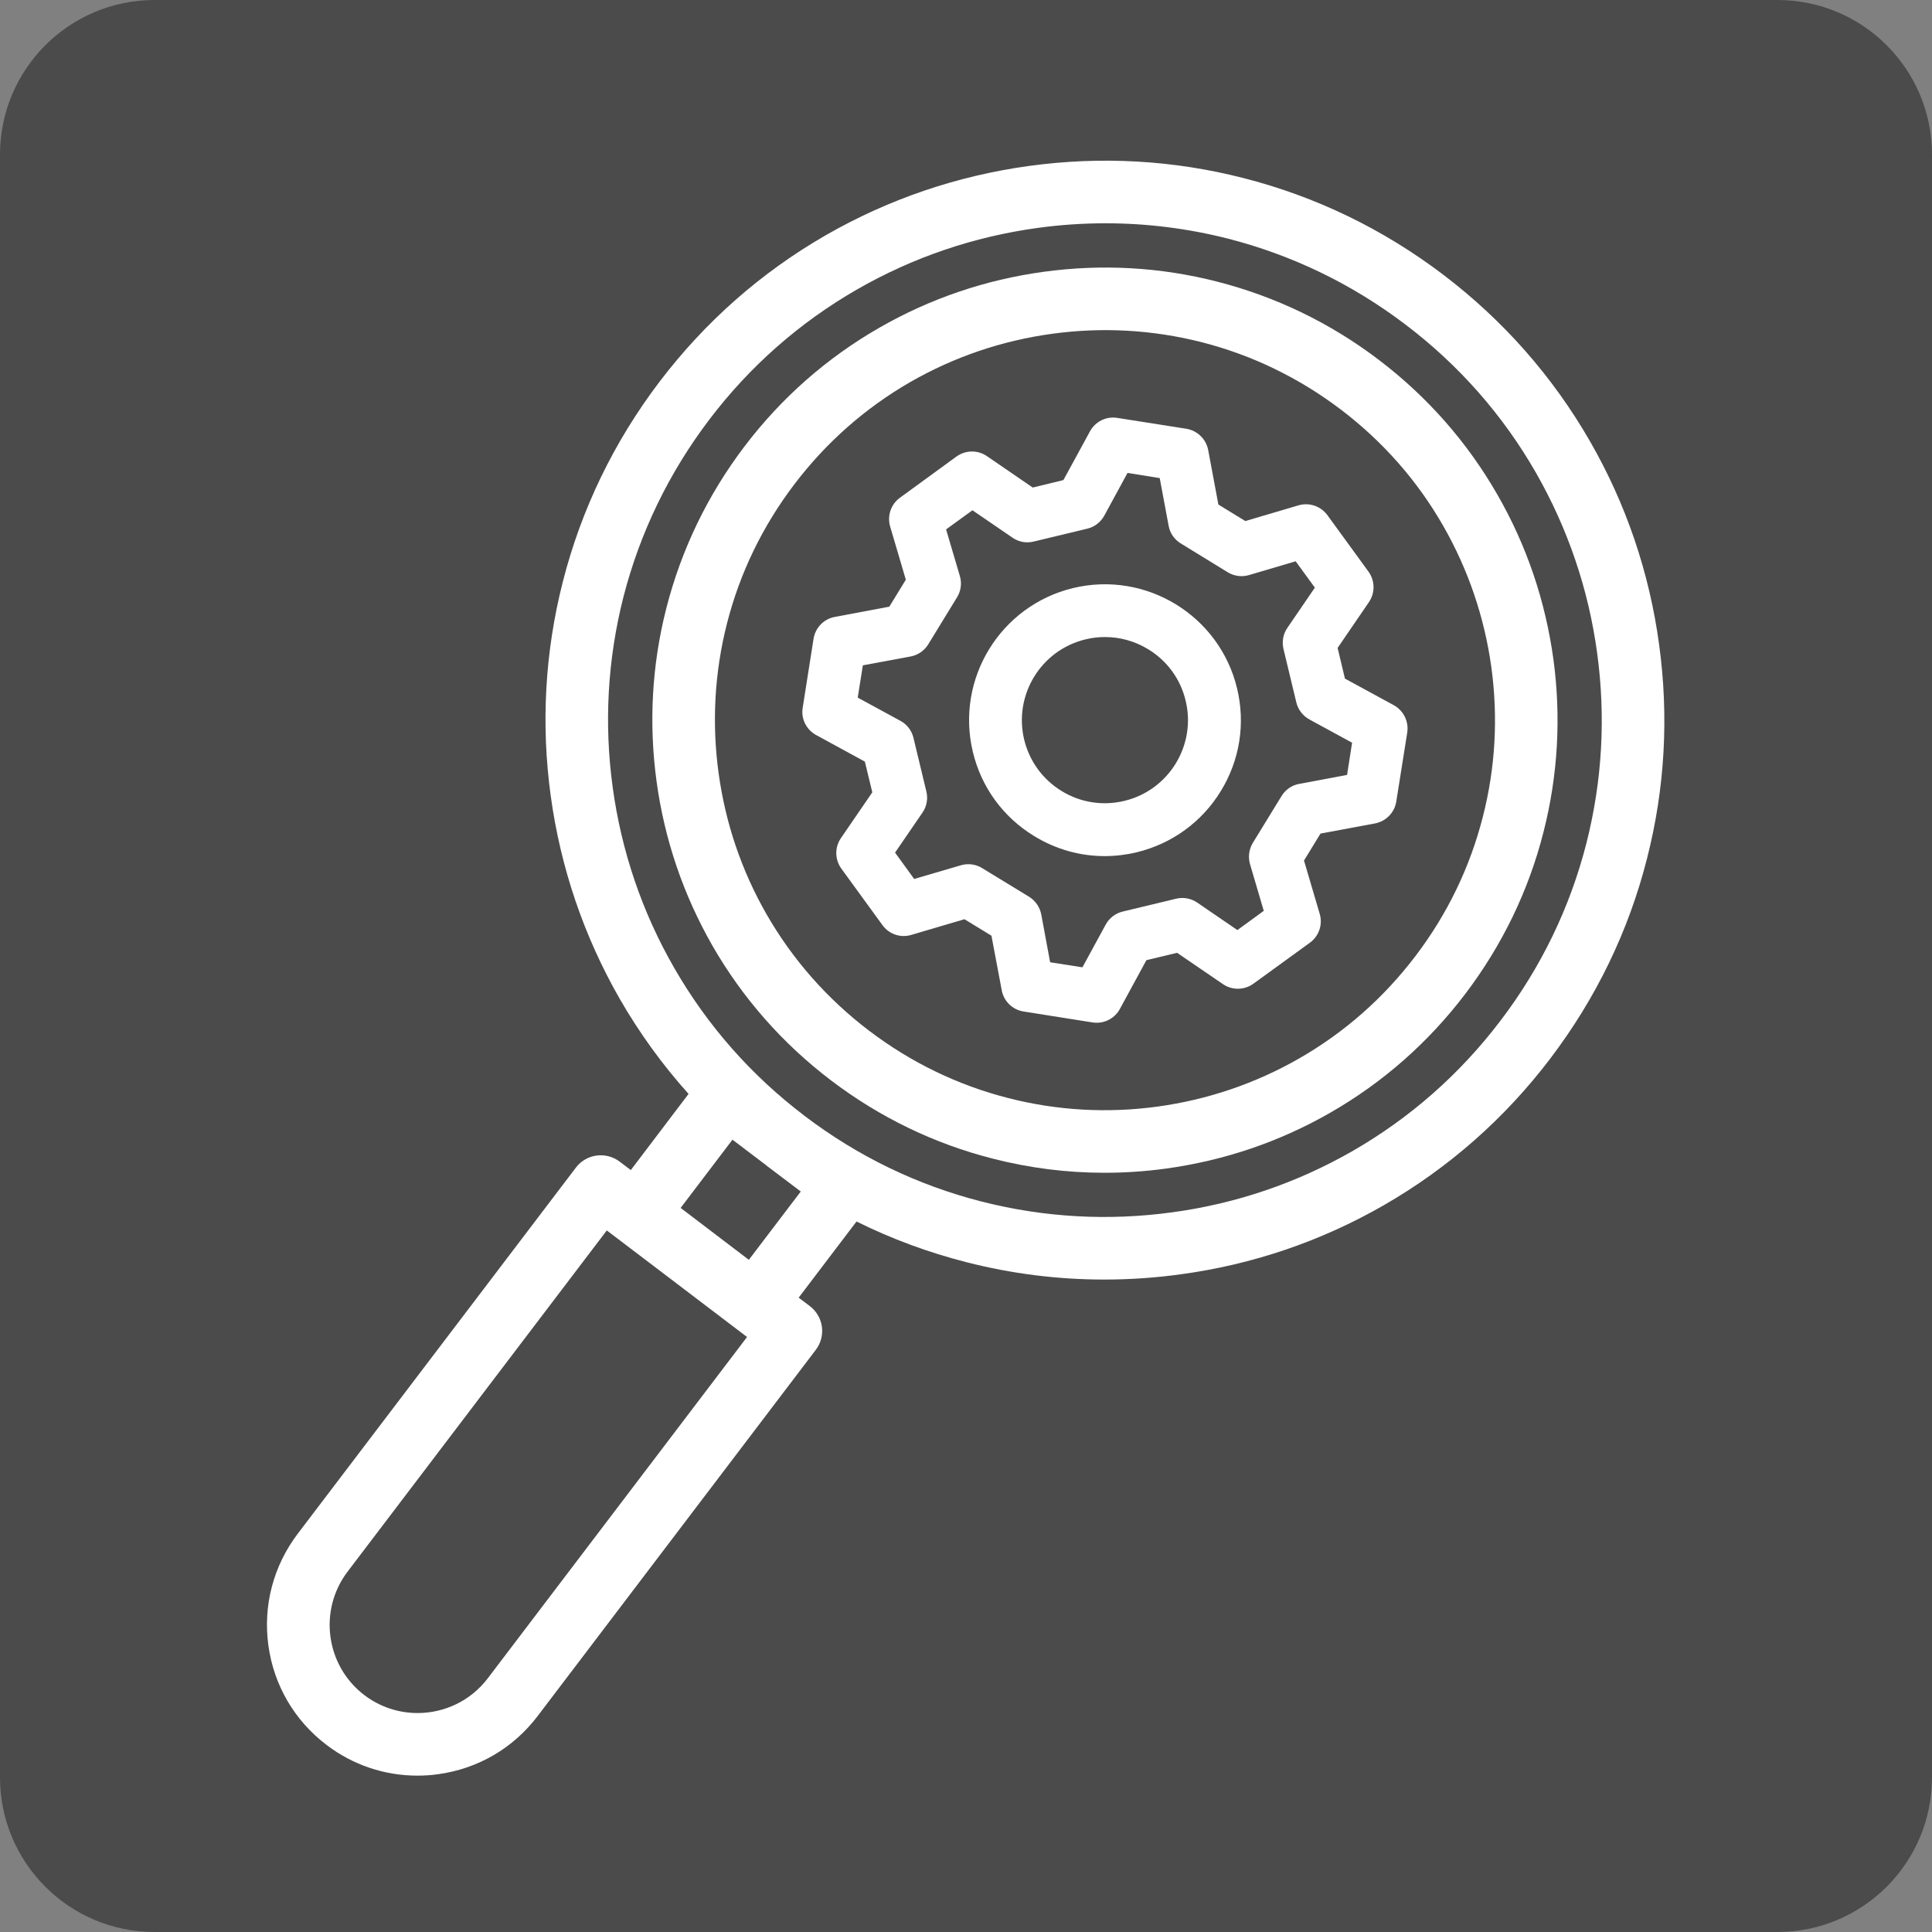 <svg xmlns="http://www.w3.org/2000/svg" xmlns:xlink="http://www.w3.org/1999/xlink" width="100" zoomAndPan="magnify" viewBox="0 0 75 75" height="100" preserveAspectRatio="xMidYMid meet" version="1.0"><rect x="0" y="0" width="75" height="75" fill="#808080" stroke="none"/><defs><clipPath id="eed6acfb68"><path d="M 6 0 L 69 0 C 72.312 0 75 2.688 75 6 L 75 69 C 75 72.312 72.312 75 69 75 L 6 75 C 2.688 75 0 72.312 0 69 L 0 6 C 0 2.688 2.688 0 6 0 Z M 6 0 " clip-rule="nonzero"/></clipPath><clipPath id="13a24488a5"><path d="M 10.199 6.059 L 64.949 6.059 L 64.949 69 L 10.199 69 Z M 10.199 6.059 " clip-rule="nonzero"/></clipPath></defs><g clip-path="url(#eed6acfb68)"><rect x="-7.5" width="90" fill="#4b4b4b" y="-7.5" height="90" fill-opacity="1"/></g><g clip-path="url(#13a24488a5)"><path fill="#ffffff" d="M 31.906 51.504 C 31.863 51.184 31.691 50.895 31.438 50.703 L 31.004 50.375 L 33.25 47.418 C 34.609 48.094 36.039 48.621 37.523 49 C 39.281 49.449 41.066 49.672 42.867 49.672 C 43.855 49.672 44.844 49.605 45.832 49.469 C 48.629 49.09 51.277 48.188 53.715 46.789 C 56.234 45.34 58.414 43.422 60.184 41.09 C 61.957 38.754 63.223 36.145 63.938 33.324 C 64.633 30.605 64.789 27.809 64.406 25.016 C 64.027 22.223 63.125 19.57 61.727 17.137 C 60.277 14.613 58.359 12.438 56.027 10.664 C 53.691 8.891 51.082 7.629 48.262 6.91 C 45.543 6.215 42.746 6.059 39.953 6.441 C 37.16 6.824 34.508 7.727 32.074 9.121 C 29.551 10.57 27.375 12.488 25.602 14.82 C 23.828 17.156 22.566 19.77 21.848 22.586 C 21.156 25.305 20.996 28.102 21.379 30.895 C 21.762 33.691 22.664 36.34 24.059 38.777 C 24.824 40.105 25.715 41.336 26.73 42.465 L 24.488 45.422 L 24.055 45.094 C 23.52 44.691 22.758 44.793 22.355 45.328 L 11.555 59.543 C 10.613 60.789 10.207 62.324 10.418 63.871 C 10.629 65.422 11.434 66.793 12.676 67.738 C 13.703 68.52 14.934 68.93 16.203 68.93 C 16.469 68.93 16.738 68.914 17.004 68.875 C 18.555 68.664 19.926 67.863 20.871 66.617 L 31.668 52.402 C 31.863 52.148 31.949 51.824 31.906 51.504 Z M 23.785 30.566 C 23.445 28.086 23.586 25.602 24.199 23.184 C 24.84 20.684 25.961 18.363 27.535 16.289 C 29.109 14.215 31.043 12.516 33.281 11.23 C 35.445 9.988 37.801 9.188 40.281 8.848 C 41.16 8.727 42.043 8.668 42.918 8.668 C 44.516 8.668 46.105 8.867 47.664 9.262 C 50.164 9.902 52.484 11.023 54.559 12.598 C 56.633 14.172 58.336 16.105 59.621 18.344 C 60.859 20.508 61.664 22.863 62 25.344 C 62.34 27.828 62.199 30.309 61.586 32.727 C 60.949 35.227 59.828 37.547 58.25 39.621 C 56.676 41.695 54.742 43.398 52.504 44.684 C 50.344 45.922 47.988 46.727 45.504 47.062 C 43.023 47.402 40.539 47.262 38.121 46.648 C 35.621 46.012 33.301 44.891 31.23 43.316 L 31.227 43.312 C 29.152 41.738 27.453 39.805 26.168 37.566 C 24.926 35.406 24.125 33.051 23.785 30.566 Z M 28.434 44.242 L 29.758 45.246 C 29.758 45.246 29.758 45.246 29.758 45.25 L 31.086 46.254 L 29.07 48.906 L 26.422 46.891 Z M 18.938 65.148 C 18.266 66.035 17.242 66.5 16.211 66.5 C 15.488 66.5 14.762 66.273 14.145 65.805 C 12.645 64.664 12.352 62.516 13.492 61.012 L 23.555 47.766 L 23.984 48.09 L 26.277 49.832 L 29 51.902 Z M 18.938 65.148 " fill-opacity="1" fill-rule="nonzero"/></g><path fill="#ffffff" d="M 32.266 41.945 C 34.156 43.379 36.27 44.402 38.547 44.98 C 39.969 45.344 41.418 45.527 42.871 45.527 C 43.672 45.527 44.473 45.473 45.273 45.363 C 47.531 45.051 49.676 44.324 51.648 43.191 C 53.688 42.02 55.449 40.469 56.883 38.582 C 58.316 36.691 59.34 34.578 59.918 32.301 C 60.48 30.098 60.609 27.836 60.301 25.578 C 59.988 23.316 59.262 21.172 58.129 19.203 C 56.957 17.16 55.406 15.398 53.52 13.965 C 51.633 12.531 49.516 11.512 47.238 10.93 C 45.035 10.367 42.773 10.242 40.516 10.551 C 38.254 10.859 36.109 11.59 34.141 12.719 C 32.098 13.891 30.336 15.441 28.902 17.328 C 27.469 19.219 26.449 21.332 25.867 23.609 C 25.305 25.812 25.18 28.074 25.488 30.336 C 25.797 32.594 26.527 34.738 27.656 36.711 C 28.828 38.75 30.379 40.512 32.266 41.945 Z M 27.895 30.004 C 27.629 28.059 27.738 26.105 28.219 24.211 C 28.719 22.246 29.602 20.426 30.836 18.801 C 32.074 17.172 33.59 15.836 35.348 14.824 C 37.047 13.852 38.895 13.223 40.844 12.957 C 42.793 12.691 44.742 12.801 46.637 13.281 C 48.602 13.781 50.422 14.664 52.051 15.898 C 53.68 17.137 55.016 18.652 56.023 20.41 C 56.996 22.109 57.625 23.957 57.895 25.906 C 58.16 27.855 58.051 29.805 57.566 31.699 C 57.066 33.664 56.188 35.484 54.949 37.113 C 53.711 38.742 52.195 40.078 50.438 41.086 C 48.742 42.059 46.891 42.688 44.941 42.957 C 42.996 43.223 41.043 43.113 39.148 42.629 C 37.184 42.129 35.363 41.246 33.738 40.012 C 32.109 38.773 30.773 37.258 29.762 35.5 C 28.789 33.805 28.16 31.953 27.895 30.004 Z M 27.895 30.004 " fill-opacity="1" fill-rule="nonzero"/><path fill="#ffffff" d="M 33.863 30.758 L 32.645 32.535 C 32.398 32.895 32.406 33.367 32.66 33.719 L 34.258 35.914 C 34.512 36.266 34.961 36.418 35.375 36.293 L 37.441 35.684 L 38.488 36.324 L 38.887 38.441 C 38.965 38.867 39.305 39.199 39.734 39.266 L 42.414 39.691 C 42.465 39.699 42.52 39.703 42.574 39.703 C 42.945 39.703 43.293 39.5 43.473 39.168 L 44.504 37.273 L 45.695 36.988 L 47.473 38.203 C 47.832 38.449 48.305 38.441 48.656 38.188 L 50.852 36.594 C 51.203 36.336 51.355 35.891 51.23 35.473 L 50.621 33.406 L 51.262 32.359 L 53.379 31.965 C 53.805 31.883 54.137 31.543 54.203 31.117 L 54.629 28.438 C 54.695 28.008 54.484 27.582 54.105 27.375 L 52.211 26.344 L 51.926 25.152 L 53.141 23.375 C 53.387 23.016 53.379 22.543 53.125 22.191 L 51.531 20 C 51.273 19.648 50.828 19.496 50.41 19.617 L 48.344 20.227 L 47.297 19.586 L 46.902 17.469 C 46.82 17.043 46.48 16.715 46.055 16.645 L 43.375 16.223 C 42.945 16.152 42.52 16.363 42.312 16.746 L 41.281 18.637 L 40.09 18.926 L 38.312 17.707 C 37.953 17.461 37.48 17.469 37.129 17.723 L 34.938 19.32 C 34.586 19.574 34.434 20.023 34.555 20.438 L 35.164 22.504 L 34.523 23.551 L 32.406 23.949 C 31.98 24.027 31.652 24.367 31.582 24.797 L 31.16 27.477 C 31.09 27.902 31.301 28.328 31.684 28.535 L 33.574 29.566 Z M 33.496 25.828 L 35.352 25.484 C 35.637 25.43 35.883 25.258 36.035 25.012 L 37.152 23.188 C 37.305 22.941 37.344 22.641 37.262 22.363 L 36.727 20.551 L 37.75 19.809 L 39.309 20.875 C 39.547 21.039 39.844 21.094 40.129 21.023 L 42.207 20.523 C 42.488 20.457 42.727 20.273 42.867 20.02 L 43.77 18.359 L 45.02 18.559 L 45.367 20.414 C 45.418 20.699 45.59 20.945 45.84 21.098 L 47.66 22.215 C 47.91 22.367 48.207 22.406 48.488 22.324 L 50.297 21.789 L 51.043 22.812 L 49.977 24.371 C 49.812 24.609 49.758 24.906 49.824 25.191 L 50.324 27.27 C 50.391 27.551 50.578 27.789 50.832 27.93 L 52.488 28.832 L 52.293 30.082 L 50.438 30.43 C 50.152 30.48 49.902 30.652 49.75 30.902 L 48.633 32.723 C 48.484 32.973 48.445 33.273 48.527 33.551 L 49.059 35.359 L 48.035 36.105 L 46.477 35.039 C 46.238 34.875 45.941 34.82 45.66 34.887 L 43.582 35.387 C 43.301 35.453 43.059 35.641 42.922 35.895 L 42.02 37.551 L 40.766 37.355 L 40.422 35.5 C 40.367 35.215 40.195 34.965 39.949 34.812 L 38.125 33.699 C 37.879 33.547 37.578 33.508 37.301 33.59 L 35.488 34.121 L 34.746 33.098 L 35.812 31.543 C 35.977 31.301 36.031 31.004 35.961 30.723 L 35.461 28.645 C 35.395 28.363 35.211 28.121 34.957 27.984 L 33.297 27.082 Z M 33.496 25.828 " fill-opacity="1" fill-rule="nonzero"/><path fill="#ffffff" d="M 40.141 32.453 C 40.98 32.969 41.922 33.234 42.883 33.234 C 43.297 33.234 43.715 33.184 44.125 33.086 C 45.496 32.754 46.656 31.91 47.391 30.711 C 48.129 29.508 48.352 28.094 48.023 26.723 C 47.344 23.895 44.488 22.148 41.66 22.828 C 38.832 23.508 37.086 26.359 37.766 29.188 C 38.094 30.559 38.938 31.719 40.141 32.453 Z M 42.141 24.82 C 42.391 24.758 42.645 24.73 42.898 24.73 C 43.484 24.73 44.062 24.891 44.578 25.207 C 45.312 25.656 45.828 26.363 46.027 27.203 C 46.445 28.93 45.375 30.676 43.648 31.09 C 42.809 31.293 41.945 31.156 41.211 30.707 C 40.477 30.258 39.961 29.547 39.758 28.711 C 39.344 26.98 40.41 25.234 42.141 24.82 Z M 42.141 24.82 " fill-opacity="1" fill-rule="nonzero"/></svg>